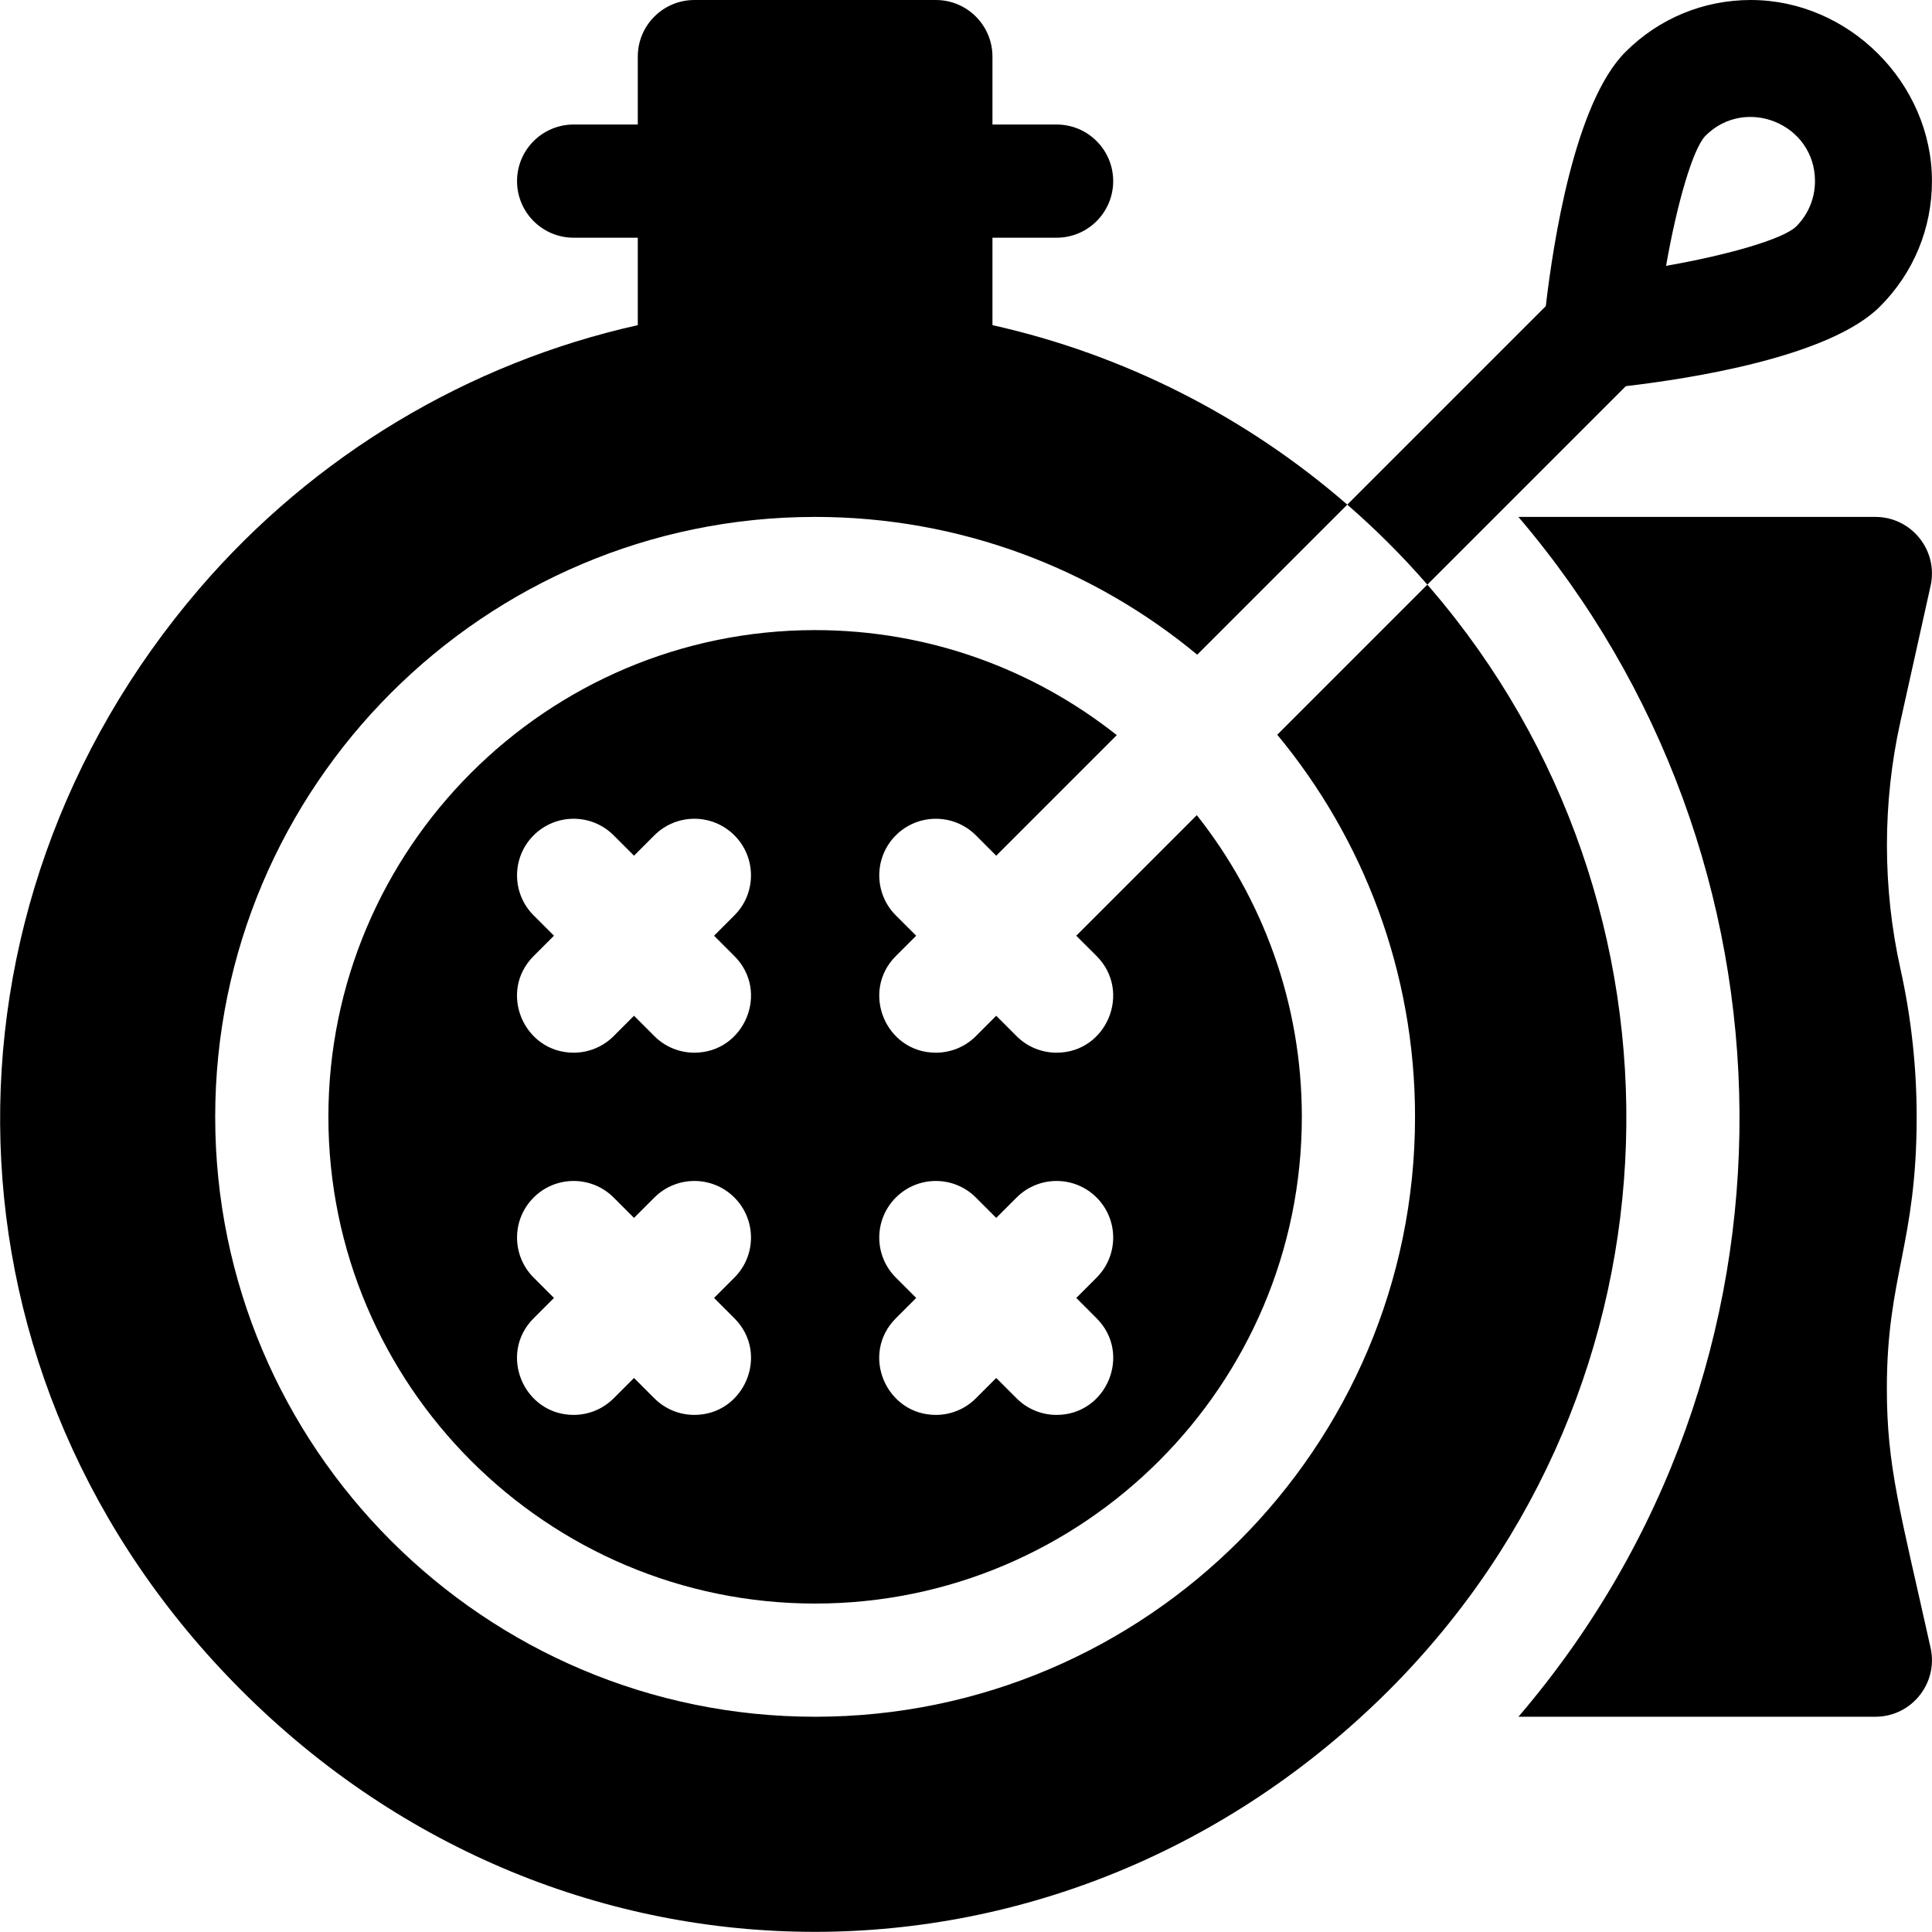 <svg xmlns="http://www.w3.org/2000/svg" id="Capa_1" viewBox="-0.03 0 512.05 512.02"><g><path d="m511.648 155.255c2.08-9.356-5.048-18.254-14.643-18.254h-94.605c76.728 89.88 79.536 225.082.011 318h94.594c9.585 0 16.725-8.888 14.643-18.254-8.112-36.504-11.593-47.996-11.593-68.746 0-29.827 7.9-38.315 7.9-72 0-13.206-1.449-26.414-4.308-39.254-4.761-21.422-4.761-44.069 0-65.492z"></path><path d="m290.615 253.391c9.41 9.426 2.705 25.61-10.61 25.61-3.84 0-7.68-1.46-10.61-4.39l-5.39-5.4-5.39 5.4c-2.93 2.93-6.77 4.39-10.61 4.39-13.31 0-20.025-16.179-10.61-25.61l5.4-5.39-5.4-5.39c-5.85-5.86-5.85-15.36 0-21.22 5.86-5.85 15.36-5.85 21.22 0l5.39 5.4 31.953-31.953c-21.996-17.421-49.78-27.837-79.953-27.837-71.131 0-129 57.869-129 129s57.869 129 129 129 129-57.869 129-129c0-30.173-10.417-57.957-27.837-79.953l-31.953 31.953zm-96.003 96.004c9.477 9.477 2.636 25.606-10.606 25.606-3.839 0-7.678-1.464-10.606-4.394l-5.394-5.394-5.394 5.394c-2.929 2.929-6.768 4.394-10.606 4.394-13.244 0-20.082-16.13-10.606-25.606l5.394-5.394-5.394-5.394c-5.858-5.858-5.858-15.355 0-21.213 5.857-5.858 15.355-5.858 21.213 0l5.394 5.394 5.394-5.394c5.857-5.858 15.355-5.858 21.213 0s5.858 15.355 0 21.213l-5.394 5.394zm0-96c9.477 9.477 2.636 25.606-10.606 25.606-3.839 0-7.678-1.464-10.606-4.394l-5.394-5.394-5.394 5.394c-2.929 2.929-6.768 4.394-10.606 4.394-13.244 0-20.082-16.13-10.606-25.606l5.394-5.394-5.394-5.394c-5.858-5.858-5.858-15.355 0-21.213 5.857-5.858 15.355-5.858 21.213 0l5.394 5.394 5.394-5.394c5.857-5.858 15.355-5.858 21.213 0s5.858 15.355 0 21.213l-5.394 5.394zm96 96c9.477 9.476 2.637 25.606-10.606 25.606-3.839 0-7.678-1.464-10.606-4.394l-5.394-5.394-5.394 5.394c-2.929 2.929-6.768 4.394-10.606 4.394-13.244 0-20.082-16.13-10.606-25.606l5.394-5.394-5.394-5.394c-5.858-5.858-5.858-15.355 0-21.213 5.857-5.858 15.355-5.858 21.213 0l5.394 5.394 5.394-5.394c5.857-5.858 15.355-5.858 21.213 0s5.858 15.355 0 21.213l-5.394 5.394z"></path><path d="m368.035 448.031c80.919-80.919 83.057-208.412 11.06-292.13-.27-.32-.55-.64-.83-.95l-39.777 39.777c22.797 27.524 36.517 62.826 36.517 101.273 0 87.673-71.327 159-159 159s-159-71.327-159-159 71.327-159 159-159c38.448 0 73.75 13.719 101.273 36.517l39.767-39.767c7.53 6.53 14.62 13.6 21.22 21.2 36.733-36.716-22.292 22.295 52.607-52.604 16.973-1.988 53.926-7.671 67.367-21.112 8.877-8.877 13.767-20.68 13.767-33.234 0-25.973-22.02-48-48-48-12.555 0-24.357 4.889-33.233 13.766-13.442 13.442-19.126 50.395-21.113 67.368l-52.612 52.612c-26.894-23.377-59.237-39.794-94.042-47.573v-23.173h17c8.284 0 15-6.716 15-15s-6.716-15-15-15h-17v-18c0-8.284-6.716-15-15-15h-64c-8.284 0-15 6.716-15 15v18h-17c-8.284 0-15 6.716-15 15s6.716 15 15 15h17v23.173c-44.945 10.044-85.795 34.485-116.093 69.726-73.082 85-71.448 209.618 11.063 292.13 85.486 85.486 218.659 85.126 304.059.001zm83.95-412.051c10.642-10.642 29.021-3.147 29.021 12.021 0 4.541-1.769 8.81-4.979 12.02-3.377 3.313-17.845 7.518-34.487 10.439 2.915-16.631 7.122-31.093 10.445-34.48z"></path></g></svg>